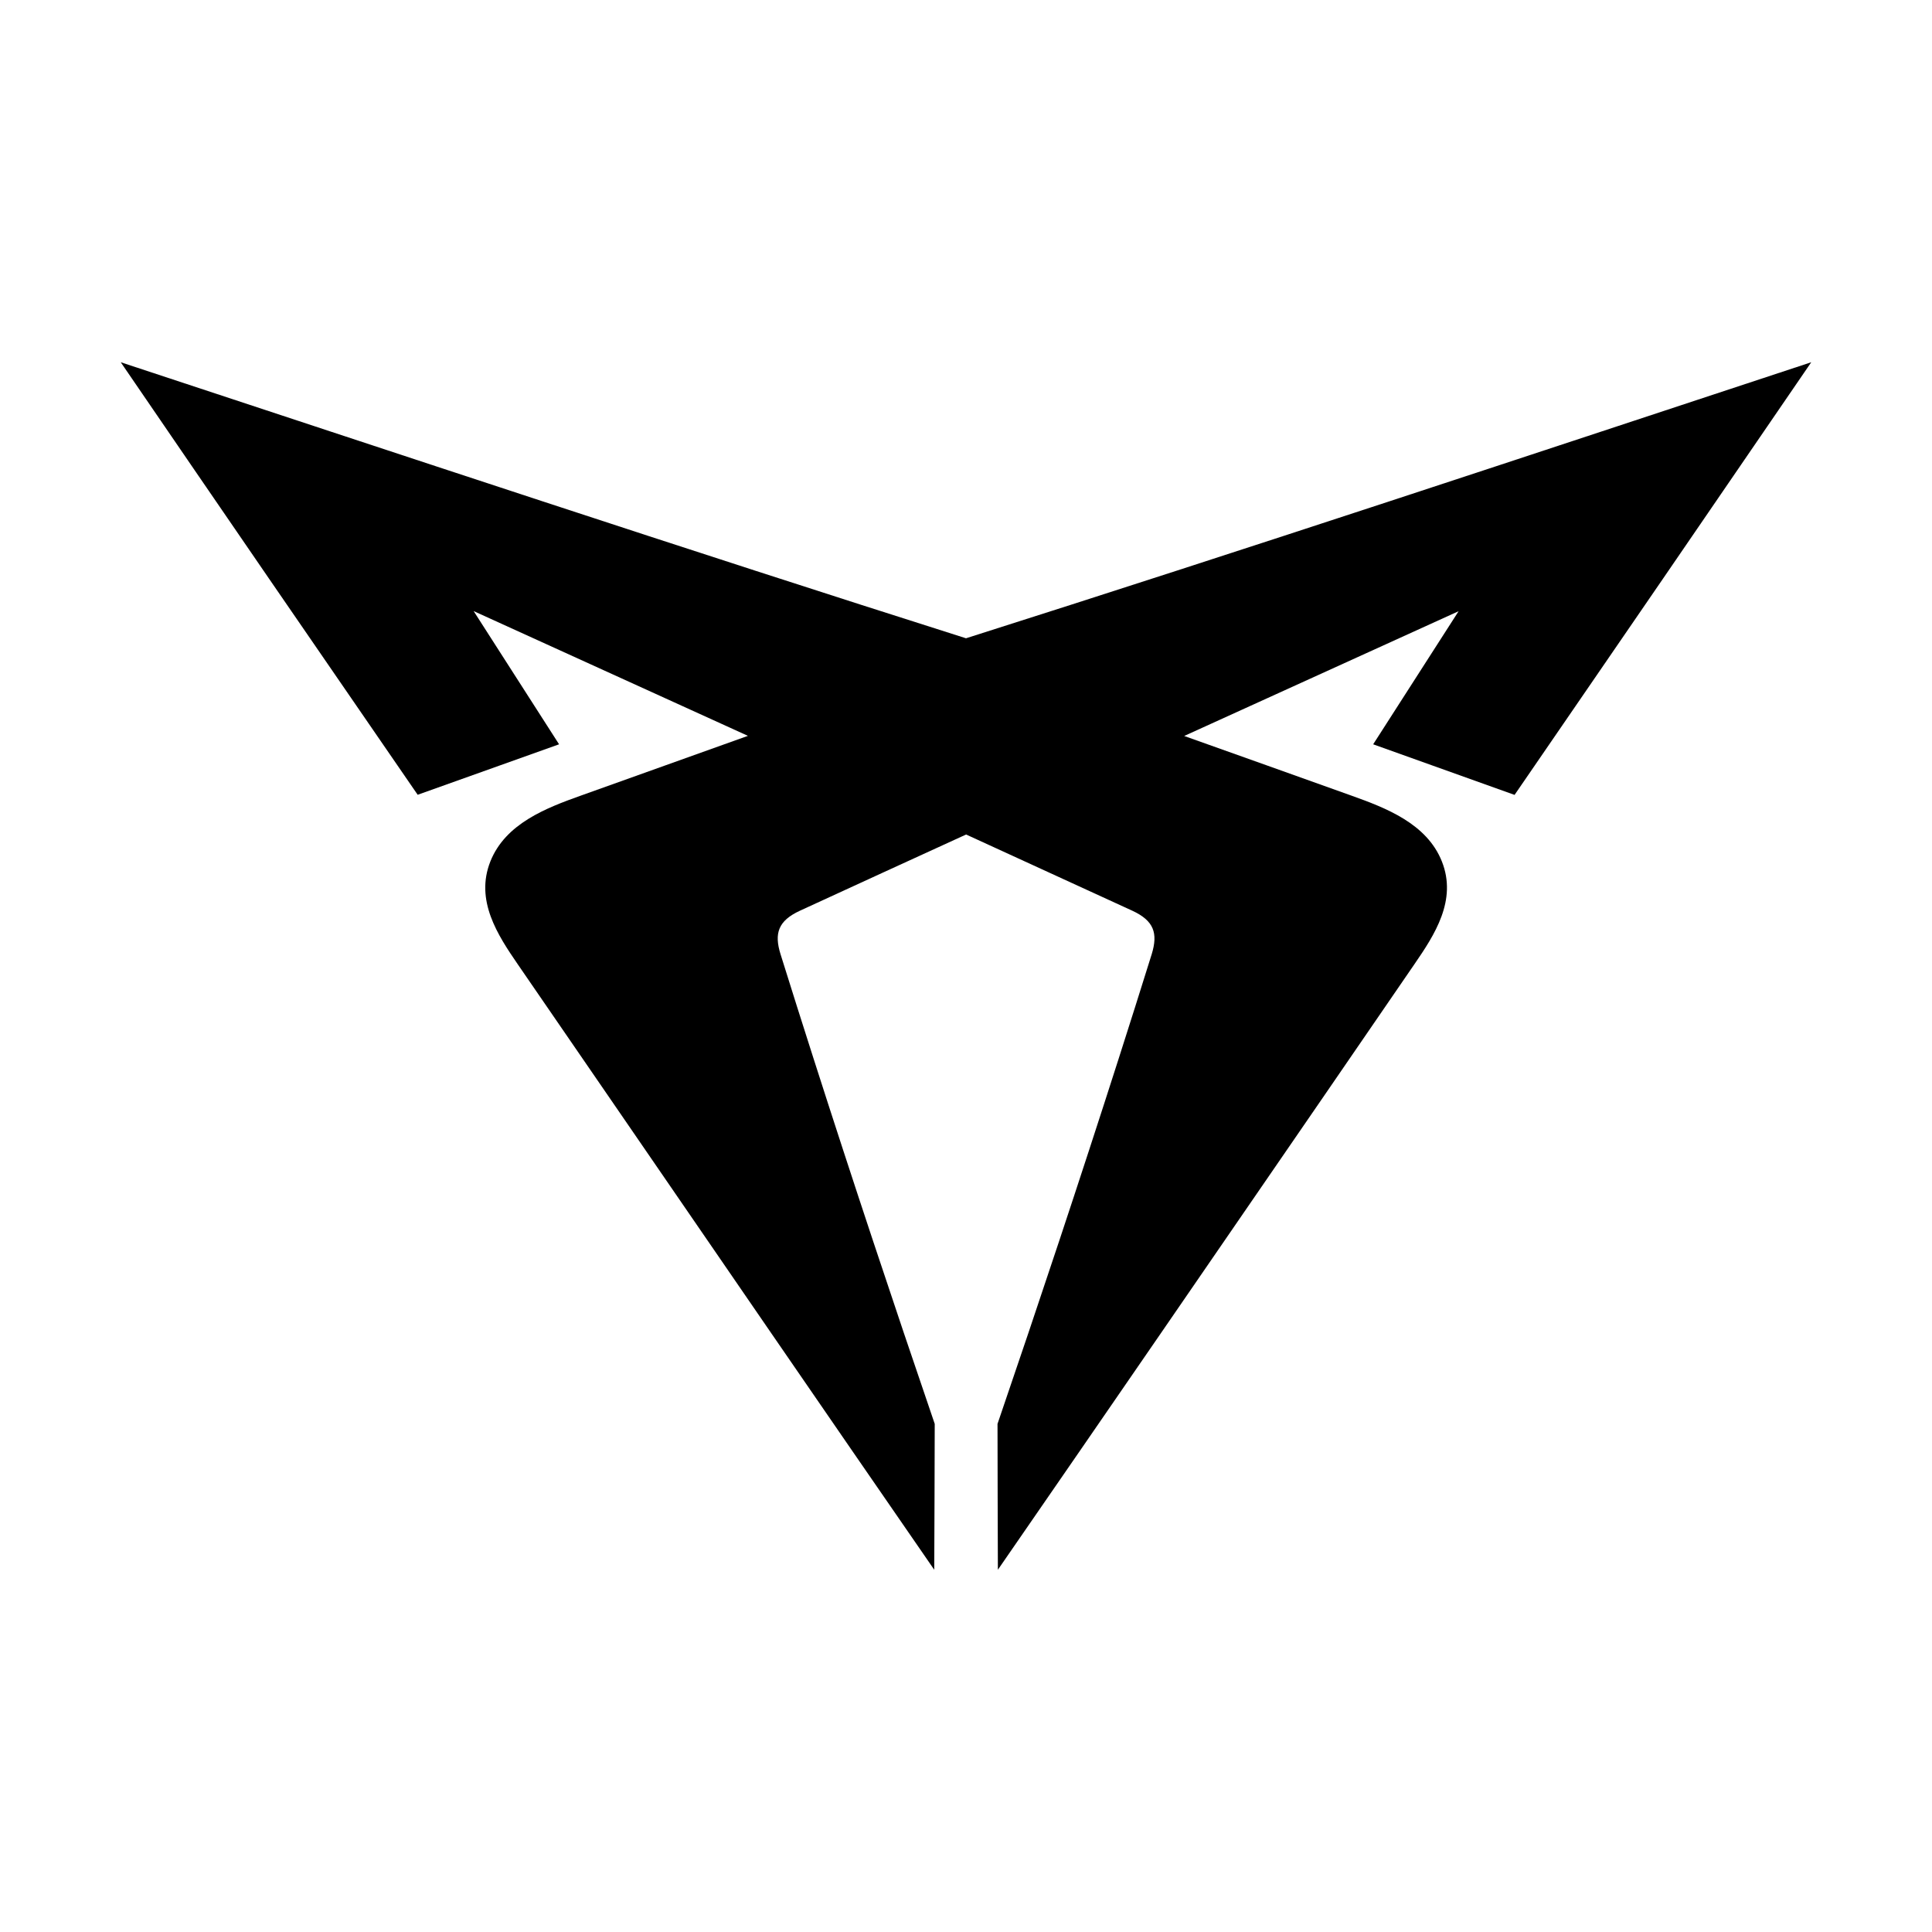 <svg width="16" height="16" viewBox="0 0 16 16" fill="none" xmlns="http://www.w3.org/2000/svg">
<rect width="16" height="16" fill="white"/>
<path d="M12.079 5.062C11.322 5.406 10.564 5.751 9.807 6.095C10.269 6.259 10.73 6.424 11.192 6.589C11.477 6.691 11.816 6.82 11.941 7.134C12.069 7.456 11.88 7.743 11.713 7.986C11.461 8.353 11.21 8.719 10.958 9.086C10.061 10.391 9.164 11.697 8.264 13C8.263 12.598 8.261 12.195 8.261 11.793V11.792C8.605 10.786 8.941 9.777 9.265 8.765C9.357 8.478 9.448 8.19 9.538 7.902C9.591 7.729 9.557 7.625 9.377 7.542C8.918 7.331 8.46 7.121 8.001 6.911C7.542 7.121 7.083 7.331 6.625 7.542C6.445 7.625 6.41 7.729 6.464 7.902C6.554 8.19 6.645 8.478 6.737 8.765C7.061 9.777 7.397 10.786 7.741 11.792V11.793C7.74 12.195 7.739 12.598 7.737 13C6.837 11.697 5.941 10.392 5.044 9.086C4.792 8.719 4.54 8.353 4.288 7.986C4.121 7.743 3.933 7.456 4.061 7.134C4.186 6.82 4.524 6.691 4.81 6.589C5.271 6.424 5.732 6.259 6.194 6.094C5.437 5.75 4.679 5.405 3.923 5.061L3.922 5.06C4.158 5.428 4.394 5.796 4.63 6.164C4.239 6.303 3.849 6.443 3.459 6.582C2.637 5.389 1.817 4.195 1 3C3.331 3.769 5.659 4.543 8 5.286C10.34 4.543 12.669 3.769 15 3C14.183 4.195 13.363 5.389 12.543 6.583C12.152 6.443 11.762 6.303 11.372 6.164C11.608 5.796 11.844 5.429 12.08 5.061" fill="black"/>
</svg>
